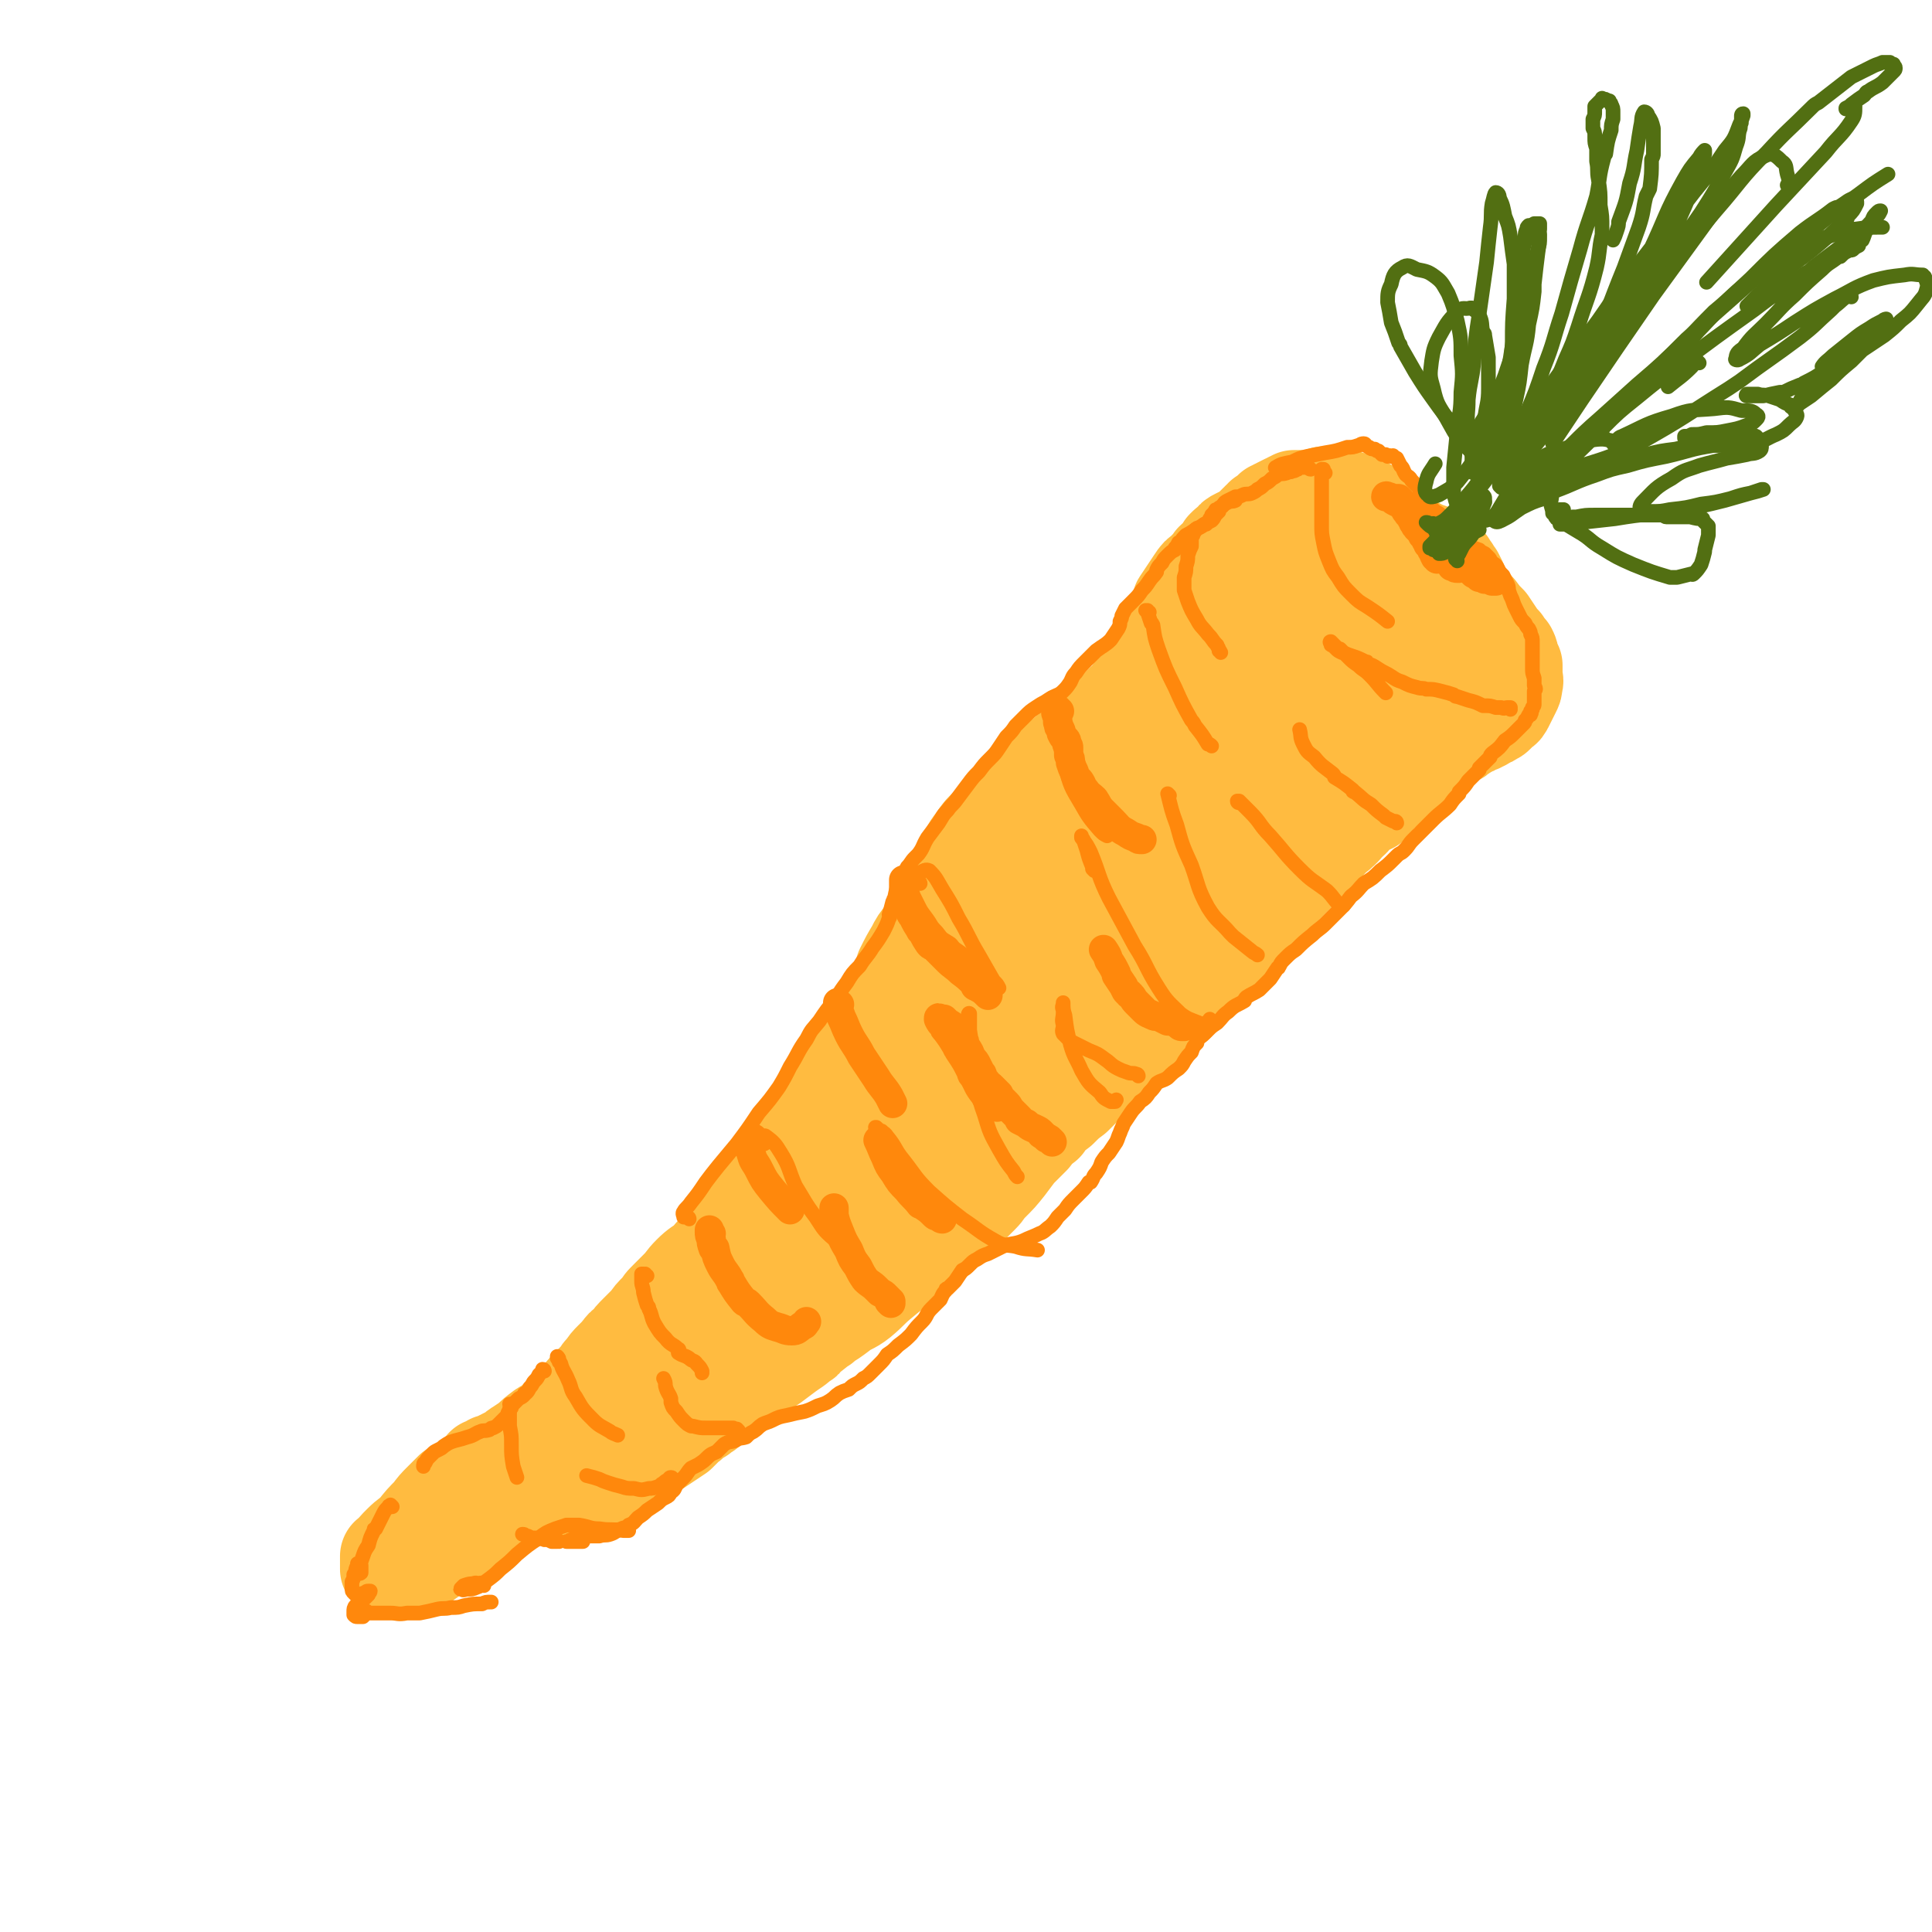 <svg viewBox='0 0 1054 1054' version='1.1' xmlns='http://www.w3.org/2000/svg' xmlns:xlink='http://www.w3.org/1999/xlink'><g fill='none' stroke='rgb(255,187,64)' stroke-width='53' stroke-linecap='round' stroke-linejoin='round'><path d='M266,801c-1,-1 -1,-1 -1,-1 0,0 0,0 0,0 0,0 0,0 0,0 -1,0 -1,0 -1,0 0,0 0,0 0,0 0,0 0,0 0,0 1,0 1,0 1,0 1,-1 1,-1 2,-1 0,0 0,0 1,-1 1,0 1,0 3,-1 1,0 1,0 2,-1 1,0 1,0 2,-1 2,-1 2,-1 4,-2 2,-1 2,-2 4,-3 3,-2 3,-2 6,-4 3,-3 3,-3 7,-6 3,-2 3,-1 6,-4 2,-2 2,-2 5,-4 2,-3 2,-3 5,-6 2,-2 2,-2 5,-4 2,-3 2,-3 4,-5 3,-3 3,-3 6,-6 1,-2 1,-2 3,-4 2,-3 2,-3 4,-5 2,-2 2,-2 4,-4 2,-3 2,-3 5,-5 2,-3 2,-3 5,-6 3,-3 3,-3 6,-6 2,-3 2,-3 5,-6 2,-2 2,-3 4,-5 0,0 1,0 1,-1 3,-3 3,-3 6,-6 4,-4 3,-4 7,-8 4,-4 5,-4 9,-7 3,-4 3,-4 7,-7 3,-3 3,-3 6,-6 3,-3 2,-3 5,-6 2,-3 2,-3 5,-6 3,-4 2,-4 5,-7 3,-4 3,-4 6,-7 4,-4 4,-4 7,-8 3,-5 3,-5 6,-10 3,-4 3,-4 7,-9 3,-4 3,-4 6,-9 3,-4 3,-4 6,-8 3,-5 3,-5 5,-10 3,-5 3,-5 6,-9 3,-5 3,-5 7,-10 4,-6 4,-6 8,-12 3,-5 3,-5 6,-11 3,-6 3,-6 6,-12 2,-6 1,-6 3,-12 3,-6 3,-6 6,-11 2,-4 2,-4 6,-9 3,-5 4,-4 7,-9 4,-4 4,-4 7,-9 2,-5 2,-5 4,-10 2,-6 1,-6 4,-12 2,-6 2,-6 6,-11 3,-5 4,-5 8,-9 4,-5 4,-5 8,-9 3,-4 3,-4 7,-8 4,-4 5,-3 9,-7 1,-1 1,-1 2,-2 3,-3 4,-3 7,-6 1,0 1,0 2,-1 5,-4 5,-4 10,-8 4,-3 3,-3 7,-7 4,-4 4,-4 9,-8 4,-4 5,-4 9,-8 3,-3 4,-2 6,-6 1,0 0,-1 1,-1 2,-4 2,-3 5,-7 0,0 0,0 0,0 2,-3 2,-4 4,-6 0,-1 1,0 1,-1 2,-3 2,-3 3,-6 1,-1 1,-1 2,-2 2,-2 2,-2 3,-5 2,-3 2,-3 4,-7 1,-4 1,-4 2,-8 0,0 0,0 0,0 1,-3 1,-4 2,-7 2,-3 2,-3 4,-6 2,-3 2,-3 4,-6 2,-3 2,-3 5,-5 2,-3 3,-2 5,-5 1,0 0,-1 0,-1 2,-2 2,-1 4,-3 1,-2 1,-2 2,-4 2,-2 2,-2 4,-3 1,-2 1,-2 3,-3 2,-1 2,-1 4,-2 1,0 1,0 1,0 1,-1 1,-1 2,-2 1,0 1,0 1,0 1,-1 1,-1 1,-2 1,-1 1,-1 2,-2 1,0 1,0 1,-1 1,-1 1,-1 2,-1 0,0 0,-1 0,-1 1,0 1,0 2,-1 1,-1 1,-1 2,-1 0,-1 0,-1 0,-1 0,0 0,0 0,0 0,0 0,0 0,0 1,-1 1,-1 1,-1 1,0 1,0 1,0 1,-1 1,-1 1,-1 1,0 1,0 2,-1 2,-1 2,-1 4,-2 1,0 1,0 2,-1 1,0 1,0 2,-1 1,0 1,0 2,0 1,0 1,0 2,0 2,0 2,0 4,0 2,0 2,0 5,-1 2,0 2,0 3,-1 1,0 1,0 1,0 1,0 1,0 1,0 1,0 1,0 1,0 0,0 0,0 0,0 0,0 0,0 0,0 1,0 1,1 1,1 1,0 1,0 2,0 1,0 1,0 2,0 0,0 0,0 1,1 0,0 0,0 1,0 0,0 0,0 0,0 0,0 0,0 1,0 1,0 1,0 2,0 1,1 1,1 3,1 2,1 2,1 3,1 2,1 2,1 4,2 1,1 1,1 3,2 1,1 1,1 2,2 2,1 2,1 3,3 2,1 2,1 4,3 1,2 1,2 3,3 1,2 1,2 2,4 2,2 2,2 3,4 2,2 2,2 3,4 1,2 0,2 1,4 1,2 1,2 2,4 1,2 1,2 2,4 1,2 0,2 1,5 1,1 1,1 1,3 0,2 0,2 1,4 0,2 0,2 1,3 0,2 0,2 0,4 1,2 1,2 2,4 0,2 0,2 1,3 1,2 1,2 1,3 1,2 1,2 2,3 1,1 1,1 1,3 1,1 1,0 2,2 1,0 0,0 1,1 0,1 1,1 1,2 1,1 1,1 2,2 1,1 1,1 2,2 1,0 1,1 1,2 1,1 1,1 2,2 0,0 0,0 1,1 0,0 0,0 0,0 1,1 0,1 1,1 0,0 0,0 0,1 0,0 0,0 0,0 0,0 0,0 0,0 0,0 0,0 1,0 0,0 -1,0 0,0 0,0 0,0 0,1 0,0 0,0 0,0 0,0 0,0 0,0 0,0 0,0 0,0 0,0 0,0 0,0 0,1 0,1 0,1 0,0 0,0 0,0 1,0 0,-1 0,-1 0,0 0,0 0,1 1,0 0,0 0,0 1,1 1,1 1,1 0,1 0,1 0,1 1,1 1,0 1,1 1,0 1,0 1,1 0,0 1,0 1,1 1,1 0,1 1,2 0,0 1,0 1,1 0,0 0,0 1,0 0,1 0,1 0,1 1,0 1,0 1,0 0,0 0,0 1,0 0,0 0,0 0,0 0,0 0,0 0,0 0,0 0,0 0,0 1,1 0,0 0,0 0,0 0,0 0,0 0,0 0,0 0,0 1,1 0,0 0,0 0,0 0,0 1,0 0,1 0,0 0,0 0,0 0,0 1,0 0,0 0,0 0,0 0,0 0,0 0,0 0,0 0,0 0,0 0,0 0,0 1,0 0,0 0,0 0,0 1,0 1,0 1,0 1,0 1,0 1,-1 0,0 0,0 0,0 0,0 0,0 0,0 0,-1 0,-1 1,-1 0,-1 0,0 1,-1 0,0 0,0 0,0 0,0 0,0 0,0 0,-1 0,-1 0,-1 0,0 0,0 0,0 0,-1 0,-1 0,-1 0,-2 0,-2 0,-3 0,-1 0,-1 0,-2 0,-2 0,-2 1,-4 0,0 0,0 0,-1 0,-1 0,-1 0,-1 0,-1 0,-1 0,-1 0,-1 0,-1 0,-1 -1,-1 0,-1 -1,-1 0,-1 0,-1 0,-1 -1,0 -1,0 -1,0 0,-1 0,-1 0,-1 0,-1 0,-1 -1,-1 0,-1 0,-1 0,-1 0,-1 0,-1 0,-2 -1,-1 -1,-1 -1,-2 -1,-2 -1,-2 -2,-5 -1,-2 -1,-2 -2,-4 -1,-3 -1,-3 -2,-5 -1,-3 -1,-3 -3,-5 -1,-2 -2,-2 -3,-4 -1,-1 -1,-2 -2,-3 -1,-2 0,-2 -1,-4 -1,-2 -1,-2 -2,-4 -1,-1 -1,-1 -2,-3 -1,-1 -1,-1 -2,-3 -2,-1 -2,-1 -4,-3 -1,-1 -1,-1 -3,-2 -1,-1 -1,-1 -3,-2 -3,-1 -3,-1 -5,-2 -3,-1 -2,-1 -5,-3 -2,-1 -2,-1 -4,-2 -1,-1 -1,-1 -2,-1 0,0 0,0 -1,0 0,0 0,0 0,0 0,0 0,0 0,0 0,0 -1,-1 -1,-1 1,0 2,1 3,2 2,1 2,1 4,3 3,2 3,2 6,5 4,3 4,4 7,8 3,2 3,2 5,5 3,3 3,4 6,7 3,3 4,3 7,5 3,3 3,3 6,6 3,4 3,4 6,7 2,3 2,3 4,6 2,3 2,3 4,5 1,2 1,2 3,4 1,2 1,2 1,4 1,2 1,2 2,4 0,2 0,2 0,4 0,1 0,1 0,2 0,2 1,2 0,4 0,2 0,2 -1,4 -1,2 -1,2 -2,4 -1,2 -1,2 -2,4 -1,2 -1,1 -3,3 -1,1 -1,1 -2,2 -1,1 -1,0 -2,1 -1,1 -1,1 -2,1 -1,1 -1,1 -2,1 -1,0 -1,1 -1,1 -1,0 -1,0 -2,1 -2,0 -2,0 -3,1 -1,1 -1,1 -2,1 -2,1 -2,1 -3,2 0,0 0,0 -1,0 -1,1 -1,1 -2,2 -1,1 -1,1 -3,1 -1,1 -1,1 -3,2 0,1 0,1 0,1 -3,1 -3,1 -5,3 -2,1 -2,1 -3,2 -3,2 -3,2 -5,4 0,0 0,0 0,1 -3,2 -3,2 -5,3 -3,3 -3,3 -6,5 -4,3 -4,3 -8,6 -3,2 -3,2 -6,5 -2,2 -2,3 -4,5 -4,2 -4,1 -7,4 -3,2 -2,3 -5,5 -3,3 -3,4 -6,6 0,1 -1,0 -1,1 -3,2 -3,3 -6,6 -3,3 -3,4 -7,7 -4,4 -4,3 -7,7 -4,4 -4,4 -7,7 -4,4 -3,4 -7,8 -3,4 -4,3 -7,7 -3,3 -3,3 -6,6 -1,1 -1,1 -2,1 -3,3 -3,3 -7,7 0,0 0,0 -1,1 -4,5 -4,5 -8,10 -4,4 -4,4 -8,9 -4,5 -4,5 -8,9 -4,4 -4,4 -7,8 -4,3 -4,3 -7,7 -4,4 -4,4 -8,8 -4,4 -4,4 -8,7 -3,4 -4,3 -7,7 -4,2 -4,3 -7,5 -5,4 -5,4 -10,8 -4,4 -4,4 -8,8 -4,3 -4,3 -8,7 -4,3 -4,3 -7,6 -1,1 -1,1 -1,2 -4,3 -4,3 -7,7 -4,4 -4,4 -8,8 -3,4 -3,4 -6,8 -4,5 -4,5 -9,10 -3,3 -2,3 -5,6 -1,1 -1,1 -2,2 -4,4 -4,4 -8,8 -5,5 -5,5 -10,10 -4,4 -4,4 -9,7 -1,1 -1,1 -2,2 -6,4 -6,4 -11,8 -7,5 -7,5 -13,10 -6,5 -5,5 -11,10 -5,4 -6,3 -11,7 -4,3 -4,3 -9,6 0,1 -1,1 -1,1 -5,4 -5,4 -9,7 0,1 0,1 -1,1 -4,4 -5,4 -9,7 -4,3 -4,3 -8,6 -5,3 -5,3 -9,5 -4,2 -4,2 -8,4 -3,2 -2,3 -5,5 -2,2 -2,2 -4,3 -2,1 -2,1 -4,2 0,1 0,1 -1,1 -1,1 -1,1 -3,2 -1,1 -1,2 -1,3 -1,1 -1,1 -2,1 -1,1 -1,1 -2,2 -2,1 -2,1 -4,2 -2,2 -1,2 -3,3 -3,3 -3,3 -5,5 -3,2 -3,2 -6,4 -3,2 -3,2 -6,4 -3,2 -4,2 -7,4 -4,2 -3,2 -7,5 -3,2 -3,2 -7,5 -3,2 -3,2 -6,4 -3,2 -3,2 -6,3 -3,1 -3,1 -5,1 -4,0 -4,0 -8,0 -2,0 -3,0 -5,0 -3,0 -3,0 -6,1 -2,0 -2,0 -4,1 -2,0 -2,0 -4,0 -2,0 -2,0 -4,0 -2,0 -2,0 -4,1 -2,0 -2,0 -4,1 -3,1 -3,1 -5,3 -3,1 -3,1 -6,3 -2,1 -2,2 -4,3 -2,2 -2,2 -5,3 -1,1 -1,2 -3,3 -1,1 -2,1 -3,2 -2,1 -2,1 -3,2 -2,2 -2,2 -4,3 -1,2 -1,2 -3,3 0,0 0,0 0,0 -2,1 -2,1 -3,3 0,0 0,0 -1,0 -1,1 -1,1 -2,2 -1,1 -1,1 -2,1 0,0 0,0 0,0 -1,1 -1,1 -1,1 -1,0 -1,0 -1,1 0,0 0,0 0,0 -1,0 -1,0 -1,1 -1,0 -1,0 -2,1 -1,1 -1,1 -2,2 -1,0 0,0 -1,0 0,0 0,0 -1,1 0,0 0,0 0,0 0,0 0,0 0,0 0,0 0,0 0,-1 0,0 0,0 0,-1 0,0 0,0 0,0 0,0 0,0 0,0 0,1 0,0 -1,0 0,0 0,0 0,0 0,0 0,0 0,0 0,0 0,0 -1,0 0,0 0,0 0,0 -1,0 -1,0 -2,0 -2,1 -2,1 -4,2 -1,0 -1,0 -3,1 -1,0 -1,0 -3,1 0,0 0,0 -1,0 0,0 0,0 0,0 0,0 0,0 -1,0 0,-1 0,-1 0,-1 0,-1 0,-1 0,-2 0,-1 0,-1 0,-1 0,-1 0,-1 0,-1 0,0 0,0 0,-1 0,0 0,0 0,0 0,0 0,0 0,0 0,-1 0,0 0,-1 1,0 1,0 2,-1 2,-3 2,-3 5,-6 4,-4 4,-3 8,-7 4,-5 4,-5 8,-9 3,-4 3,-4 6,-7 3,-3 3,-3 6,-6 2,-1 2,-1 4,-2 1,0 0,0 1,0 2,-1 2,-2 5,-2 2,-1 2,-1 5,-1 3,-1 3,-1 5,-1 1,0 1,0 1,0 3,-1 3,-1 7,-3 4,-1 4,-1 7,-3 4,-2 4,-1 7,-3 2,-1 2,-1 3,-2 5,-3 5,-3 10,-5 4,-3 3,-3 7,-6 1,0 1,0 2,0 5,-3 5,-3 9,-6 2,-1 2,-1 3,-2 6,-4 6,-4 11,-9 6,-5 6,-6 11,-11 6,-6 6,-6 12,-12 6,-6 6,-6 13,-11 6,-6 6,-6 12,-12 6,-5 6,-5 11,-10 6,-5 6,-5 11,-11 6,-6 5,-6 11,-11 6,-6 6,-6 12,-11 6,-6 6,-5 11,-11 5,-5 5,-5 9,-10 3,-4 3,-4 6,-8 3,-5 3,-5 7,-9 4,-5 4,-5 8,-9 5,-5 5,-5 9,-10 5,-5 5,-5 9,-11 6,-6 6,-7 12,-13 6,-6 6,-6 12,-12 5,-6 6,-5 11,-11 6,-6 5,-7 11,-13 5,-7 5,-7 11,-13 7,-7 7,-6 13,-13 7,-7 7,-7 14,-14 8,-8 8,-9 15,-16 8,-8 8,-8 15,-15 8,-7 8,-6 15,-13 7,-7 7,-7 13,-15 6,-7 6,-7 10,-15 4,-7 4,-7 7,-15 4,-7 3,-7 7,-15 3,-7 4,-6 7,-13 3,-6 4,-6 6,-12 1,-1 0,-1 1,-2 0,-4 0,-4 1,-9 0,-1 0,-1 0,-2 0,-5 0,-5 1,-10 0,-3 -1,-3 0,-7 0,-3 1,-3 1,-7 0,0 0,0 1,0 2,-4 2,-4 4,-7 0,-1 0,-1 0,-2 2,-4 2,-4 4,-7 0,-1 1,-1 1,-2 3,-3 2,-4 5,-7 2,-3 2,-4 5,-6 1,-1 1,0 2,-1 3,-2 2,-2 5,-4 1,0 1,0 1,-1 3,-1 3,-1 6,-2 2,-1 2,0 4,-1 1,0 1,0 2,0 4,0 4,0 8,1 6,0 6,0 11,1 4,0 4,0 7,0 1,0 1,0 2,0 2,1 2,1 4,2 1,0 1,0 2,0 2,1 2,1 3,3 2,1 2,1 4,2 0,1 0,0 1,1 1,1 0,1 1,3 0,0 0,0 0,0 1,3 0,3 1,7 0,0 0,0 0,1 -1,5 -1,5 -2,10 -1,4 -1,4 -3,9 0,1 0,1 0,2 -2,5 -2,5 -3,10 0,2 0,2 -1,3 -1,4 -1,5 -3,9 0,1 0,1 -1,2 -1,4 -1,4 -2,8 -3,5 -3,5 -6,10 -3,6 -4,5 -7,11 -2,3 -1,3 -2,7 -1,1 -2,2 -1,3 0,1 1,0 1,0 1,0 1,0 2,0 3,-2 3,-2 6,-5 7,-6 7,-6 14,-11 7,-6 7,-6 14,-12 5,-5 6,-5 11,-10 2,-3 1,-3 3,-6 0,-1 0,-1 0,-2 0,-2 0,-2 0,-4 0,0 0,0 0,0 -2,-1 -2,-2 -5,-2 -6,0 -6,1 -13,2 -1,0 -2,-1 -3,0 -10,5 -10,5 -20,10 -15,8 -16,8 -30,17 -17,11 -16,11 -32,23 -12,9 -12,9 -24,18 -6,5 -6,5 -12,9 -2,1 -2,0 -3,1 0,0 0,0 0,0 1,-4 1,-4 3,-8 1,-1 1,-1 2,-2 7,-10 6,-11 14,-20 9,-12 9,-12 19,-23 10,-10 10,-10 20,-20 6,-7 6,-8 12,-15 1,-1 1,-1 2,-3 2,-3 2,-3 4,-7 0,0 0,-1 0,-1 -2,-1 -2,-2 -4,-2 -8,3 -9,3 -16,8 -10,5 -9,6 -19,12 -2,1 -2,1 -4,3 -13,11 -13,11 -26,22 -15,12 -15,12 -30,25 -15,13 -15,13 -29,26 -13,12 -13,13 -26,26 -8,8 -8,9 -17,18 -3,4 -4,4 -7,9 0,1 1,1 2,1 6,-3 6,-4 13,-8 11,-9 11,-9 23,-18 13,-11 13,-11 27,-21 12,-9 12,-9 25,-17 7,-5 7,-5 15,-9 1,0 3,0 2,1 -3,6 -4,7 -9,15 -11,15 -11,15 -23,31 -14,17 -14,17 -29,35 -14,17 -14,17 -28,34 -14,17 -14,17 -27,34 -11,13 -11,13 -21,26 -3,5 -6,7 -6,10 0,2 4,2 6,1 12,-6 13,-7 24,-15 17,-12 17,-12 33,-25 19,-17 18,-18 38,-36 17,-14 17,-13 34,-27 10,-9 10,-10 21,-19 3,-2 6,-5 6,-4 0,1 -4,4 -8,9 -12,12 -11,12 -23,24 -17,17 -17,17 -34,33 -16,16 -16,16 -32,31 -11,10 -11,9 -22,19 -4,3 -7,6 -7,6 0,0 3,-3 7,-6 13,-12 13,-12 27,-25 23,-21 23,-21 47,-43 25,-23 25,-22 51,-46 24,-21 24,-21 47,-43 4,-3 4,-3 8,-6 14,-12 14,-13 28,-25 11,-9 11,-8 21,-17 1,0 1,0 2,-1 0,0 -1,-1 -1,-1 -8,5 -8,5 -16,11 -2,1 -2,1 -4,3 -14,10 -14,10 -28,21 -4,2 -4,2 -7,5 -18,14 -18,14 -35,29 -4,3 -4,3 -8,7 -18,17 -18,17 -37,34 -4,4 -4,4 -7,7 -19,17 -19,17 -37,34 -19,18 -19,18 -38,36 -2,2 -2,2 -5,4 -12,10 -12,11 -24,21 -2,1 -2,1 -5,3 -7,6 -7,6 -15,11 -1,0 -1,0 -1,0 -1,0 -1,0 -1,0 0,-1 0,-1 1,-2 7,-7 7,-7 13,-14 2,-3 2,-2 4,-5 11,-10 11,-10 21,-21 2,-2 2,-2 4,-5 11,-12 11,-12 22,-24 12,-12 12,-12 23,-24 2,-2 5,-5 4,-4 -2,3 -5,5 -10,11 -10,11 -9,11 -19,22 -3,3 -3,3 -5,5 -15,17 -15,17 -30,34 -17,18 -18,17 -35,35 -13,13 -13,13 -26,27 -2,2 -2,2 -4,4 -8,9 -8,9 -15,18 -2,2 -4,5 -3,5 2,0 4,-1 8,-3 2,-1 2,-1 3,-2 11,-9 10,-9 21,-18 2,-2 2,-2 5,-4 7,-7 7,-7 15,-14 3,-2 3,-2 5,-4 6,-5 6,-5 11,-9 12,-11 12,-12 24,-23 2,-2 2,-2 4,-4 7,-6 7,-6 14,-12 1,-1 1,-1 2,-2 1,-1 1,-1 2,-2 0,0 0,0 0,0 -5,4 -5,4 -9,8 -10,10 -10,11 -20,20 -11,9 -12,8 -23,17 -3,2 -3,2 -5,4 -14,10 -14,9 -28,20 -9,7 -9,7 -18,14 -6,4 -6,4 -12,8 -1,1 -2,2 -1,1 5,-3 6,-3 12,-8 11,-7 10,-7 20,-15 3,-2 3,-2 5,-4 3,-2 3,-2 5,-4 '/></g>
<g fill='none' stroke='rgb(255,136,12)' stroke-width='16' stroke-linecap='round' stroke-linejoin='round'><path d='M780,298c0,0 0,-1 -1,-1 0,0 1,0 1,0 0,0 0,0 0,0 0,1 -1,0 -1,0 0,0 0,0 1,0 0,0 0,0 0,0 0,1 -1,0 -1,0 0,0 0,0 0,0 0,0 0,0 0,0 0,0 0,0 0,0 0,-1 0,-1 0,-1 0,-1 0,-1 0,-1 0,0 0,0 0,0 -1,0 -1,0 -1,0 0,-1 0,-1 0,-1 0,-1 0,-1 -1,-1 0,-1 0,-1 0,-2 -1,0 -1,0 -1,0 0,0 0,0 0,-1 -1,0 -1,0 -1,0 0,-1 0,-1 -1,-1 0,-1 0,-1 -1,-1 0,0 0,0 0,0 0,-1 0,-1 0,-1 -1,0 -1,0 -1,-1 0,0 0,0 -1,-1 0,0 0,0 0,0 0,-1 0,-1 -1,-2 0,0 0,0 0,0 0,-1 0,-1 -1,-2 0,-1 -1,0 -1,-1 -1,-1 -1,-1 -2,-3 0,0 0,0 0,0 -1,-1 -1,-1 -2,-3 0,0 0,0 0,0 0,0 0,0 0,-1 -1,0 -1,0 -1,0 0,0 0,-1 0,-1 -1,0 -1,0 -1,0 -1,0 -1,0 -2,0 0,0 0,0 0,0 0,0 0,0 -1,0 0,0 0,0 0,0 -1,-1 -1,-1 -2,-1 0,0 0,0 0,0 -1,0 -1,0 -1,0 0,0 0,0 0,0 0,0 0,-1 1,0 1,0 1,0 2,1 1,1 1,1 3,2 1,0 1,0 2,1 1,1 1,1 2,2 2,0 1,0 3,1 0,0 0,0 0,0 1,1 1,1 2,3 1,1 1,1 2,2 1,1 1,1 2,2 0,1 0,1 0,2 0,1 0,1 0,2 1,2 1,2 1,3 1,1 1,1 2,2 0,0 0,0 0,1 1,0 1,0 1,0 0,1 0,1 0,2 1,0 1,0 1,0 0,0 0,0 0,0 1,0 0,1 1,1 0,0 0,0 0,1 0,0 0,0 1,0 0,0 0,1 0,1 0,0 0,0 0,0 1,0 1,0 2,0 1,-1 1,-1 1,-1 1,-1 1,-1 1,-2 0,0 0,0 0,0 1,0 1,0 2,0 1,0 1,0 1,1 1,0 2,0 2,1 0,1 0,1 0,2 0,1 0,1 0,3 0,1 0,1 0,2 1,1 1,2 1,3 1,0 1,0 1,0 1,1 1,1 2,1 0,0 0,0 1,0 0,-1 0,-1 1,-1 0,0 0,0 1,0 1,0 1,0 2,0 1,0 1,0 2,1 0,0 0,0 1,0 0,0 0,0 0,0 0,0 0,0 1,0 1,0 1,0 1,0 1,0 1,0 2,0 2,0 2,0 3,0 1,0 1,0 2,1 1,0 1,0 1,0 0,1 0,1 0,1 0,1 1,1 1,1 0,1 0,1 0,1 1,1 1,1 1,1 0,1 0,1 1,1 0,0 0,0 0,1 0,0 0,0 0,0 -1,0 -1,0 -2,0 -2,-1 -2,-1 -3,-1 0,0 0,0 -1,0 -1,-1 -1,-1 -3,-1 -1,-1 -1,-1 -3,-2 -1,-1 -1,-1 -3,-3 0,0 0,0 0,0 -1,-2 -1,-2 -2,-4 -2,-3 -2,-3 -5,-6 -2,-3 -2,-3 -5,-5 -2,-1 -2,-2 -4,-2 -2,-1 -3,-1 -4,0 -1,2 0,2 0,4 0,1 0,1 0,1 0,1 0,1 0,2 0,0 1,0 1,1 0,1 0,1 1,3 0,0 0,0 0,0 1,0 1,0 1,1 '/><path d='M578,388c0,0 -1,0 -1,-1 0,0 0,1 0,1 0,0 0,0 0,0 0,0 0,0 0,0 -1,1 -1,1 -1,1 0,1 1,0 1,1 0,0 0,0 0,1 0,0 0,0 0,1 0,1 0,1 0,2 1,2 0,2 1,3 1,2 1,2 1,3 1,2 1,2 2,3 1,1 1,1 1,3 1,1 1,1 1,2 0,2 0,2 0,4 1,2 1,2 1,4 1,3 1,3 2,5 1,3 1,3 3,5 2,3 1,3 3,5 2,3 3,3 5,5 2,3 2,4 4,6 3,3 3,3 6,6 3,3 3,4 7,6 3,2 3,2 6,3 1,1 1,1 3,1 0,0 0,0 0,0 '/><path d='M646,560c0,0 0,-1 -1,-1 0,0 0,1 0,1 -1,0 -1,0 -2,-1 0,0 0,0 -1,-1 -1,0 -1,0 -2,-1 -1,0 -1,0 -3,0 -2,-1 -2,-1 -4,-2 -2,-1 -2,0 -4,-1 -2,-1 -3,-1 -5,-3 -2,-2 -2,-2 -4,-4 0,0 0,0 0,0 -2,-2 -2,-3 -3,-4 -1,-1 -1,0 -1,-1 -2,-1 -2,-2 -3,-4 -2,-3 -2,-3 -4,-6 0,-1 0,-1 0,-1 -2,-4 -2,-4 -4,-7 -1,-3 -1,-3 -3,-6 '/><path d='M494,481c0,0 -1,-1 -1,-1 0,0 0,0 0,1 0,1 0,1 0,2 0,2 0,2 0,3 0,0 0,0 0,0 1,2 1,3 2,5 1,2 1,2 2,4 2,4 2,4 5,8 3,4 2,4 6,8 3,4 3,4 8,7 3,4 4,3 8,7 2,1 2,1 3,3 '/><path d='M574,623c0,0 -1,-1 -1,-1 0,0 0,0 0,0 -1,-1 -1,-1 -2,-1 -1,-1 -1,-1 -2,-2 -1,0 -1,0 -1,-1 -1,-1 -1,-1 -3,-2 -2,-1 -3,-1 -5,-3 -2,-1 -2,-1 -4,-2 0,0 0,0 0,-1 -2,-2 -2,-2 -4,-4 -2,-2 -1,-2 -3,-4 -2,-2 -2,-2 -4,-4 0,-1 0,0 0,-1 -2,-2 -2,-2 -4,-4 -1,-1 -1,-1 -3,-2 0,-1 0,-1 0,-1 -1,-1 -1,-1 -2,-3 0,-1 0,-1 -1,-2 0,0 0,0 0,0 -1,-2 -1,-2 -2,-4 -1,-2 -1,-2 -3,-4 -1,-3 -1,-3 -3,-6 -1,-2 -1,-2 -3,-5 0,0 0,0 0,0 -2,-3 -2,-3 -3,-5 -2,-2 -2,-2 -4,-3 -1,-1 -1,-1 -2,-2 0,0 0,0 0,0 -1,0 -1,0 -1,0 0,0 0,0 0,0 -1,0 -1,0 -1,0 -1,-1 -1,-1 -1,0 0,0 0,0 0,0 1,2 1,2 3,4 0,1 0,1 1,2 3,4 3,4 6,9 0,1 1,1 1,2 4,6 4,6 7,12 0,1 0,1 1,2 3,5 2,5 6,10 2,4 3,3 6,6 1,1 1,1 1,1 '/><path d='M494,491c0,0 -1,-1 -1,-1 0,1 1,2 2,4 0,0 0,0 0,1 2,2 1,3 3,5 2,4 2,4 4,7 0,1 1,1 1,1 2,4 2,4 4,7 1,1 1,1 2,1 4,4 4,4 8,8 3,3 4,3 7,6 4,3 4,3 8,7 0,0 0,0 0,1 4,2 4,2 7,5 0,0 0,0 0,0 '/><path d='M458,548c0,0 -1,0 -1,-1 0,0 0,1 0,1 1,1 0,1 0,2 1,2 1,2 2,5 2,4 2,5 4,9 3,6 4,6 7,12 4,6 4,6 8,12 3,5 4,5 7,10 1,2 1,2 2,4 '/><path d='M514,665c0,0 -1,0 -1,-1 -1,-1 -2,0 -3,-1 -3,-3 -3,-3 -6,-5 -1,-1 -1,-1 -2,-1 -3,-4 -4,-4 -7,-8 -4,-4 -4,-4 -7,-9 -3,-4 -3,-4 -5,-9 -2,-4 -2,-5 -4,-9 '/><path d='M412,622c-1,0 -1,-1 -1,-1 -1,0 0,0 0,0 0,2 -1,2 -1,3 -1,3 -1,3 0,6 1,4 2,4 4,8 3,6 3,6 7,11 5,6 5,6 10,11 '/><path d='M486,711c0,0 -1,-1 -1,-1 0,0 1,0 1,0 0,0 0,0 0,0 -1,-1 -1,-1 -1,-1 -1,-1 -1,-1 -2,-2 -1,-1 -1,-1 -3,-2 -1,-1 -1,-1 -2,-2 -3,-3 -3,-2 -6,-5 -2,-3 -2,-3 -4,-7 -3,-4 -3,-4 -5,-9 -3,-5 -3,-5 -5,-10 -2,-5 -2,-5 -3,-9 0,-2 0,-2 0,-4 '/><path d='M388,673c-1,-1 -1,-1 -1,-1 0,0 0,0 0,0 0,-1 0,-1 0,-1 0,0 0,0 0,0 0,1 0,1 0,1 0,2 0,2 1,4 0,2 0,2 1,5 0,0 0,0 1,0 1,5 1,5 3,9 2,4 3,4 5,8 1,1 0,1 1,2 3,5 3,5 7,10 1,1 1,0 2,1 5,5 4,5 9,9 3,3 4,3 7,4 4,1 4,2 8,2 3,0 3,-1 6,-3 1,0 1,-1 2,-2 '/></g>
<g fill='none' stroke='rgb(255,136,12)' stroke-width='8' stroke-linecap='round' stroke-linejoin='round'><path d='M353,696c-1,0 -1,0 -1,-1 -1,0 0,1 0,1 0,0 0,0 -1,-1 0,0 0,0 0,0 -1,0 -1,0 -1,0 0,0 0,0 0,0 1,1 0,0 0,0 0,0 0,0 0,1 0,0 0,0 0,0 0,2 0,2 0,3 0,3 1,3 1,6 1,4 1,4 2,7 1,1 1,1 1,2 2,4 1,4 3,8 3,5 3,5 6,8 3,4 4,3 7,6 1,0 0,1 0,2 3,2 3,1 6,3 2,2 3,1 4,3 2,2 2,2 3,4 0,1 0,1 0,1 '/><path d='M403,781c0,-1 -1,-1 -1,-1 0,-1 0,0 0,0 0,0 -1,0 -1,0 -1,-1 -1,-1 -1,-1 -1,0 -1,0 -1,0 -2,0 -2,0 -3,0 0,0 0,0 -1,0 -2,0 -2,0 -5,0 -3,0 -3,0 -5,0 -3,0 -3,0 -7,-1 0,0 0,0 -1,0 -2,-1 -2,-1 -4,-3 -2,-2 -2,-2 -4,-5 -2,-2 -2,-2 -3,-5 0,-1 0,-1 0,-2 -1,-3 -2,-3 -3,-7 0,-2 0,-2 -1,-4 '/><path d='M305,742c0,0 -1,-1 -1,-1 0,0 0,0 0,0 0,0 0,0 0,-1 0,0 0,0 0,0 1,1 1,1 1,3 1,0 0,0 1,1 1,4 2,4 4,9 2,4 1,5 4,9 4,7 4,7 10,13 3,3 4,3 9,6 1,1 2,1 4,2 '/><path d='M367,807c0,0 0,-1 -1,-1 -1,0 -1,1 -1,1 -2,1 -2,1 -3,2 -2,1 -1,1 -3,2 -3,1 -3,1 -5,1 -4,1 -4,1 -8,0 -4,0 -4,0 -7,-1 -4,-1 -4,-1 -7,-2 -3,-1 -3,-1 -5,-2 -3,-1 -3,-1 -7,-2 '/><path d='M279,767c0,0 -1,0 -1,-1 0,0 1,1 1,1 0,1 -1,1 -1,2 0,4 0,4 0,9 1,5 1,5 1,10 0,6 0,6 1,12 1,3 1,3 2,6 '/><path d='M305,841c0,0 -1,-1 -1,-1 0,0 0,1 0,1 -1,0 -1,0 -2,0 -1,0 -1,0 -1,0 -2,-1 -2,-1 -3,-1 -1,0 -1,0 -1,0 -2,-1 -2,0 -5,-1 -2,0 -2,0 -4,-1 -1,0 -1,0 -1,0 -1,-1 -1,-1 -2,-1 '/><path d='M297,748c0,0 0,-1 -1,-1 0,0 0,1 0,1 -1,1 -1,1 -2,2 -1,2 -1,2 -2,3 0,0 0,0 0,0 -2,2 -1,2 -3,4 -1,2 -1,2 -2,3 -1,0 -1,0 -1,1 -1,1 -1,1 -3,2 -1,1 -1,1 -2,2 -1,1 -1,1 -2,2 0,0 0,0 0,1 -1,1 -1,1 -2,3 0,0 0,0 0,1 -1,1 -1,1 -3,3 -1,1 -1,1 -2,2 -1,1 -1,1 -3,2 -1,0 -1,0 -2,1 -3,1 -3,0 -5,1 -3,1 -3,2 -7,3 -3,1 -3,1 -7,2 -3,1 -3,1 -6,3 -1,1 -1,1 -3,2 -2,1 -2,1 -3,2 -1,1 -1,1 -2,2 -1,1 -1,1 -2,3 -1,0 -1,1 -1,2 0,0 0,0 0,0 0,0 0,0 0,0 '/><path d='M214,822c0,0 -1,-1 -1,-1 0,0 0,0 0,0 0,1 -1,0 -1,1 -2,2 -2,2 -3,4 -2,4 -2,4 -4,8 -1,0 -1,0 -1,1 -2,4 -2,4 -3,8 -2,3 -2,3 -3,6 -1,3 -1,3 -2,5 -1,1 -1,1 -1,1 0,1 0,1 -1,2 0,1 0,1 0,1 1,0 1,0 1,0 1,0 1,1 2,0 0,-1 0,-1 0,-2 0,-1 0,-1 0,-2 0,0 -1,0 -1,0 0,-1 0,-1 0,-1 -1,0 -1,0 -1,0 0,0 0,0 0,0 0,1 0,1 0,1 -1,2 -1,2 -1,4 -1,0 0,0 -1,1 0,2 0,2 -1,4 0,2 0,2 0,3 0,2 0,2 1,3 0,0 0,0 1,1 0,0 0,0 0,0 0,0 0,0 0,0 0,0 0,0 0,0 0,0 0,0 0,0 0,0 0,0 0,0 0,0 0,0 0,0 1,0 1,0 2,0 2,0 1,-1 3,-1 1,-1 1,-1 2,-1 1,0 1,0 1,0 0,0 0,0 0,0 0,1 -1,1 -1,2 -1,1 -1,1 -2,2 -1,0 -1,0 -1,0 -1,1 -1,1 -2,3 -1,0 -1,0 -2,1 -1,1 -1,2 -1,3 0,1 0,1 0,2 1,1 1,1 2,1 1,0 1,0 3,0 1,-1 1,-1 2,-2 0,0 0,0 1,0 0,0 0,0 0,0 0,0 -1,-1 -1,-1 0,0 1,1 1,1 2,0 2,0 3,0 1,0 1,0 2,0 3,0 3,0 7,0 4,0 4,1 9,0 3,0 3,0 7,0 5,-1 5,-1 9,-2 4,-1 4,0 8,-1 4,0 4,0 7,-1 5,-1 5,-1 10,-1 2,-1 2,-1 5,-1 0,0 0,0 0,0 '/><path d='M264,865c0,-1 0,-1 -1,-1 -1,-1 -1,0 -1,0 -2,0 -2,-1 -4,0 -2,0 -2,0 -5,1 -1,1 -1,1 -1,1 -1,1 -1,1 0,1 1,1 1,0 3,0 2,0 3,0 5,-1 3,-1 3,-2 6,-4 4,-3 4,-3 7,-6 5,-4 5,-4 9,-8 6,-5 6,-5 12,-9 4,-3 4,-3 9,-5 3,-1 3,-1 6,-2 3,0 4,0 7,0 6,1 6,2 11,2 6,1 7,0 13,1 2,0 2,0 3,0 '/><path d='M715,256c-1,0 -1,-1 -1,-1 -2,0 -2,0 -3,0 -2,0 -2,0 -3,1 -1,0 -1,1 -3,1 -1,1 -2,0 -3,1 -3,1 -3,0 -5,1 -1,1 -1,1 -3,2 0,0 0,0 0,0 -2,2 -2,2 -4,3 -2,2 -2,2 -4,3 -1,1 -1,1 -3,2 -2,1 -3,0 -5,1 -2,1 -2,1 -4,1 -2,1 -2,1 -4,2 0,0 0,0 0,0 -2,1 -2,1 -3,3 -1,1 -1,1 -2,2 0,0 0,0 0,1 -1,1 -1,1 -2,2 0,0 0,0 0,0 -1,2 -1,2 -2,3 0,0 0,0 0,0 -2,1 -2,1 -3,2 0,0 0,0 -1,0 -1,1 -1,1 -3,2 -1,0 -1,0 -2,1 0,0 0,0 0,0 0,1 0,1 -1,2 0,1 0,1 -1,2 0,2 0,2 0,5 -1,2 -1,2 -2,5 0,3 0,3 -1,6 0,3 0,3 -1,6 0,3 0,3 0,7 1,3 1,3 2,6 2,5 2,5 5,10 2,4 3,4 6,8 3,3 2,3 5,6 0,1 1,1 1,3 1,0 0,0 1,1 '/><path d='M627,334c0,0 -1,0 -1,-1 0,0 0,1 0,1 0,0 0,0 -1,-1 0,0 0,0 0,0 1,1 1,1 1,1 1,3 1,3 2,6 1,0 0,0 1,1 1,7 1,7 3,13 4,11 4,11 9,21 4,9 4,9 9,18 1,1 1,1 2,3 4,5 4,5 7,10 1,0 1,0 2,1 '/><path d='M762,449c0,0 0,-1 -1,-1 0,0 0,0 0,0 0,0 0,0 -1,0 -2,-1 -2,-1 -4,-2 -1,-1 -1,-1 -1,-1 -4,-3 -4,-3 -7,-6 -5,-3 -4,-3 -9,-7 -1,0 -1,0 -1,-1 -5,-4 -5,-4 -10,-7 0,-1 0,-1 -1,-2 -5,-4 -6,-4 -10,-9 -4,-3 -4,-3 -6,-7 -2,-4 -1,-4 -2,-8 '/><path d='M676,438c0,0 -1,0 -1,-1 0,0 1,0 1,0 3,3 3,3 6,6 6,6 5,7 11,13 8,9 8,10 16,18 7,7 7,6 15,12 4,4 3,4 7,8 1,0 1,0 2,0 '/><path d='M638,434c0,0 -1,-1 -1,-1 2,8 2,9 5,17 3,11 3,11 8,22 4,11 3,12 9,23 5,8 6,7 12,14 1,1 1,1 2,2 5,4 5,4 10,8 1,1 2,1 3,2 '/><path d='M597,475c0,0 -1,-1 -1,-1 0,0 0,-1 0,-1 -2,-5 -2,-5 -3,-9 -1,-3 -1,-3 -2,-6 -1,-1 -1,-1 -1,-2 0,0 0,0 0,1 0,0 0,0 0,0 3,4 3,4 5,8 5,12 4,13 10,25 7,13 7,13 14,26 7,11 6,12 13,23 5,8 6,8 12,14 4,3 5,3 10,5 2,1 2,1 4,0 1,0 1,-1 2,-2 '/><path d='M621,587c0,0 0,-1 -1,-1 -2,-1 -3,0 -5,-1 -3,-1 -3,-1 -5,-2 -4,-2 -4,-3 -7,-5 -4,-3 -4,-3 -9,-5 -4,-2 -4,-2 -8,-4 -2,-1 -2,-1 -4,-3 -1,-1 -1,-1 -2,-2 -1,-2 0,-2 0,-5 -1,-3 0,-3 0,-7 0,-2 -1,-2 0,-4 0,0 0,-1 0,-1 0,3 0,4 1,7 1,8 1,8 3,16 2,7 3,7 6,14 4,7 4,7 10,12 2,3 2,3 6,5 1,0 1,0 2,0 1,0 0,0 1,-1 '/><path d='M502,482c0,0 0,-1 -1,-1 -1,-1 -2,-1 -1,-2 0,-1 1,-1 2,-3 0,0 0,0 0,0 2,-1 3,-2 5,-1 4,4 4,5 7,10 5,8 5,8 9,16 6,10 5,10 11,20 4,7 4,7 8,14 2,2 2,2 3,4 '/><path d='M575,382c0,0 -1,0 -1,-1 0,0 0,0 0,0 0,0 0,-1 0,0 1,1 1,1 1,2 1,7 1,7 2,13 2,11 1,12 4,22 3,11 3,11 9,21 4,7 4,7 10,14 2,2 2,2 4,3 '/><path d='M530,567c0,0 -1,0 -1,-1 -1,-4 -1,-4 -1,-9 0,-2 0,-5 1,-4 0,2 0,5 0,9 2,12 1,12 3,23 2,12 1,12 5,23 3,10 3,10 8,19 4,7 4,7 8,12 1,2 1,2 2,3 '/><path d='M482,618c0,0 0,0 -1,-1 0,0 0,0 -1,0 0,0 0,0 0,0 -1,-1 -2,-1 -2,-2 -1,0 0,0 0,0 3,3 4,2 6,5 5,6 4,7 9,13 7,9 6,9 14,17 9,8 9,8 18,15 9,6 9,7 18,12 5,3 6,2 11,3 6,2 6,1 12,2 '/><path d='M417,624c0,0 0,0 -1,-1 0,-1 -1,-1 0,-2 0,-1 1,-2 2,-1 4,3 5,4 8,9 5,8 4,9 8,18 5,8 5,9 11,17 4,6 4,7 10,12 1,1 2,0 4,1 '/><path d='M376,665c0,0 0,-1 -1,-1 0,0 -1,0 -2,0 0,-1 -1,-2 0,-3 1,-2 2,-2 4,-5 4,-5 4,-5 8,-11 3,-4 3,-4 7,-9 5,-6 5,-6 10,-12 6,-8 6,-8 12,-17 6,-7 6,-7 11,-14 3,-5 3,-5 6,-11 5,-8 4,-8 9,-15 3,-6 3,-5 7,-10 4,-6 4,-6 9,-12 3,-5 3,-5 6,-9 3,-5 3,-5 7,-9 3,-5 4,-5 7,-10 3,-4 3,-4 6,-9 2,-4 2,-4 3,-7 1,-1 0,-1 0,-2 1,-3 1,-3 2,-7 1,-1 0,-1 1,-2 1,-5 1,-5 3,-10 1,-3 2,-3 4,-7 2,-2 2,-3 4,-5 1,-1 1,-1 2,-2 3,-4 2,-4 5,-9 3,-4 3,-4 6,-8 2,-3 2,-4 5,-7 2,-3 3,-3 5,-6 3,-4 3,-4 6,-8 3,-4 3,-4 6,-7 3,-4 3,-4 6,-7 3,-3 3,-3 5,-6 2,-3 2,-3 4,-6 3,-3 3,-3 5,-6 3,-3 3,-3 5,-5 3,-3 3,-3 6,-5 3,-2 3,-2 5,-3 3,-2 3,-2 5,-3 2,-1 3,-1 5,-3 2,-2 2,-2 4,-5 1,-2 1,-3 3,-5 2,-3 2,-3 5,-6 3,-3 3,-3 6,-6 4,-3 5,-3 8,-6 2,-3 2,-3 4,-6 1,-2 1,-2 1,-4 1,-2 1,-2 1,-3 1,-2 1,-2 2,-4 2,-2 2,-2 4,-4 3,-3 3,-3 5,-6 2,-2 2,-2 4,-5 2,-3 2,-2 4,-5 0,0 0,0 0,-1 1,-2 1,-2 3,-4 1,-2 1,-2 3,-4 2,-2 2,-2 4,-3 0,-1 0,-1 0,-1 1,-1 1,-1 2,-3 1,0 0,0 1,0 1,-2 1,-2 3,-4 2,-1 2,-1 5,-3 2,-1 2,-1 5,-3 2,-1 2,-1 3,-3 1,-1 1,-1 1,-2 1,-1 1,-1 2,-2 0,-1 0,-1 1,-1 1,-1 1,-1 3,-2 1,-1 1,-1 3,-2 2,-1 2,0 4,-1 0,0 0,0 0,0 '/><path d='M697,256c0,0 -2,-1 -1,-1 3,-2 4,-2 9,-3 4,-2 4,-2 8,-3 5,-1 5,-1 10,-2 6,-1 6,-1 12,-3 3,0 3,0 6,-1 1,0 1,-1 3,-1 1,0 1,1 1,1 1,0 1,1 2,1 1,1 1,1 3,1 1,1 1,1 2,1 1,1 1,1 2,2 1,0 1,0 2,0 0,0 0,0 0,0 0,0 0,0 1,1 1,0 1,-1 2,0 1,0 1,-1 1,0 1,0 1,1 2,1 1,2 1,2 2,4 0,0 0,0 0,0 2,2 1,2 3,5 1,1 2,1 3,3 1,1 1,1 2,2 1,1 1,1 2,2 1,2 0,2 1,4 2,3 2,3 4,5 2,2 2,2 4,4 2,1 2,1 3,2 2,2 2,2 3,4 2,2 2,2 4,5 2,2 2,3 4,5 2,2 3,1 5,3 2,1 2,1 5,2 1,1 1,1 3,2 1,1 1,1 2,2 1,1 1,1 1,2 2,2 2,2 4,4 1,2 1,2 3,4 1,2 1,2 2,4 1,2 1,2 1,4 1,3 1,3 2,5 1,3 1,3 2,5 1,2 1,2 2,4 1,2 1,2 3,4 1,2 1,2 2,3 1,2 1,2 1,3 1,2 1,2 1,4 0,2 0,2 0,4 0,3 0,3 0,5 0,3 0,3 0,6 0,2 0,2 1,5 0,2 0,2 0,4 1,2 1,2 0,3 0,2 0,2 0,3 0,1 0,1 0,2 0,1 0,1 0,2 0,1 0,1 -1,2 0,0 0,0 0,1 -1,1 0,1 -1,2 0,0 0,0 0,0 0,0 0,0 0,0 1,0 0,0 0,-1 0,0 0,1 0,1 1,0 1,0 0,0 0,0 0,0 0,1 0,0 0,0 -1,0 -1,2 -1,2 -2,3 0,1 0,1 -1,2 0,0 0,0 -1,1 0,0 0,0 -1,1 -1,1 -1,1 -2,2 -3,3 -3,3 -6,5 -3,4 -3,4 -7,7 -1,1 -1,1 -1,2 -3,3 -3,3 -6,6 0,0 0,0 0,1 -3,3 -3,3 -6,6 -2,3 -2,3 -5,6 0,1 0,1 0,1 -3,3 -3,3 -5,6 -4,4 -5,4 -9,8 -3,3 -3,3 -6,6 -2,2 -2,2 -4,4 -1,1 -1,1 -1,1 -3,3 -2,3 -5,6 -2,2 -2,1 -4,3 -1,1 -1,1 -2,2 -3,3 -3,3 -7,6 -4,4 -4,4 -9,7 -3,3 -3,4 -7,7 -3,4 -3,4 -7,8 -1,1 -1,1 -1,1 -3,3 -3,3 -6,6 -3,3 -4,3 -7,6 -5,4 -5,4 -9,8 -3,2 -3,2 -6,5 -2,2 -2,2 -3,4 -1,1 0,1 -1,1 -2,3 -2,3 -4,6 -3,3 -3,3 -6,6 -3,2 -4,2 -7,4 -1,1 -1,1 -1,2 -5,3 -5,2 -9,6 -3,2 -3,3 -6,6 -3,2 -3,2 -5,4 -3,3 -3,3 -6,5 0,1 0,1 0,2 -2,2 -2,2 -3,5 -2,2 -2,2 -4,5 -1,2 -1,2 -3,4 -3,2 -3,2 -6,5 -3,2 -3,1 -6,3 -2,3 -2,3 -4,5 -2,3 -2,3 -5,5 -2,3 -3,3 -5,6 -2,3 -2,3 -4,6 -1,3 -1,2 -2,5 -1,2 -1,3 -2,5 -2,3 -2,3 -4,6 -2,2 -2,2 -4,5 -1,3 -1,3 -3,6 -2,2 -1,2 -3,5 0,0 -1,0 -1,0 -2,3 -2,3 -4,5 -2,2 -2,2 -4,4 -3,3 -3,3 -5,6 -2,2 -2,2 -4,4 -2,3 -2,3 -4,5 -3,2 -3,3 -6,4 -4,2 -5,2 -9,4 -5,2 -6,1 -11,3 -4,2 -4,2 -8,4 -3,1 -3,1 -6,3 -2,1 -2,1 -4,3 -2,2 -2,2 -4,3 -2,3 -2,3 -4,6 -2,2 -2,2 -4,4 -1,0 -1,0 -1,1 -2,2 -2,3 -3,5 -3,3 -3,3 -5,5 -3,3 -2,4 -5,7 -3,3 -3,3 -6,7 -3,3 -3,3 -7,6 -3,3 -3,3 -6,5 -2,3 -2,3 -5,6 -2,2 -2,2 -4,4 -2,2 -2,2 -4,3 -2,2 -2,2 -4,3 -2,1 -2,1 -4,3 -3,1 -3,1 -5,2 -3,2 -2,2 -5,4 -3,2 -4,2 -7,3 -4,2 -4,2 -7,3 -5,1 -5,1 -9,2 -5,1 -5,1 -9,3 -2,1 -3,1 -5,2 -3,2 -2,2 -5,4 -2,1 -2,1 -4,3 -3,1 -3,0 -6,2 -3,1 -3,0 -6,2 -2,2 -2,2 -4,4 -2,1 -3,1 -5,3 -2,2 -2,2 -5,4 -2,1 -2,1 -4,2 -2,2 -2,3 -4,5 0,0 0,0 0,0 -2,2 -2,2 -4,4 -1,2 -1,3 -3,4 -1,2 -1,2 -3,3 -2,1 -2,1 -4,3 -3,2 -3,2 -6,4 -2,2 -2,2 -5,4 -2,2 -2,3 -5,4 -2,2 -2,1 -4,2 -3,1 -3,2 -6,3 -3,1 -3,0 -6,1 -1,0 -1,0 -1,0 -3,0 -3,0 -6,0 -1,0 -1,0 -2,0 -2,1 -2,1 -3,1 -2,0 -2,0 -3,1 -1,0 -1,0 -2,1 -1,0 -1,0 -1,0 0,0 0,0 1,0 4,0 4,0 8,0 '/></g>
<g fill='none' stroke='rgb(82,111,18)' stroke-width='8' stroke-linecap='round' stroke-linejoin='round'><path d='M782,300c0,-1 0,-1 -1,-1 0,0 1,0 1,0 1,-1 1,-1 1,-2 1,-2 1,-2 1,-3 0,0 0,-1 0,-1 0,-1 0,-1 0,-1 0,0 0,0 0,0 1,0 1,0 1,-1 1,0 1,0 1,-1 1,-1 1,-1 2,-2 0,0 0,0 0,-1 0,0 0,0 0,-1 0,0 0,0 0,0 0,0 0,0 0,0 0,1 0,1 -1,2 0,2 0,2 0,4 -1,2 -1,2 -3,4 -1,2 -1,2 -3,3 0,0 0,0 -1,0 0,0 0,0 0,0 0,0 0,0 0,-1 1,-1 1,-1 1,-1 1,-1 1,-1 1,-1 1,-1 1,-1 2,-3 1,-1 0,-1 1,-2 1,-1 1,-1 2,-1 2,-1 2,-1 3,-1 1,0 1,1 2,1 0,0 0,0 0,0 1,1 1,1 1,1 1,1 1,1 1,1 0,0 0,0 0,1 0,0 0,0 0,1 0,0 0,0 0,0 0,0 0,0 0,1 0,0 0,0 0,0 0,0 0,0 1,0 0,0 0,0 0,0 0,0 0,0 0,0 0,0 0,0 0,0 -1,0 -1,0 -2,0 -1,0 -1,0 -2,0 0,0 0,0 0,0 -1,0 -1,0 -1,0 -1,0 -1,0 -1,-1 0,0 0,-1 0,-2 0,-2 0,-2 1,-4 1,-3 1,-3 3,-6 0,0 1,0 1,0 2,-3 2,-3 4,-6 2,-2 2,-2 4,-3 2,-2 2,-1 4,-2 0,0 0,0 1,0 1,0 1,-1 2,-1 1,1 1,1 1,2 0,0 0,0 0,1 0,1 0,1 -1,2 0,1 0,1 0,1 -2,2 -2,3 -5,5 -2,2 -2,2 -4,4 -4,3 -4,3 -7,6 '/><path d='M785,301c0,0 -1,-1 -1,-1 0,0 0,1 1,1 0,0 0,0 0,0 0,-1 0,-1 1,-2 1,-1 1,-1 3,-2 2,-1 2,-1 4,-2 2,-1 2,-1 3,-2 1,0 1,0 2,-1 0,0 1,0 0,-1 0,0 0,0 0,0 -2,0 -2,0 -3,0 -1,-1 -1,-1 -2,-1 0,-1 0,-2 0,-2 1,-1 1,-1 2,-2 1,0 1,0 1,0 0,1 0,1 0,2 0,1 0,1 0,2 0,0 0,0 0,0 1,1 1,1 1,2 0,0 0,0 0,0 1,0 1,0 1,0 1,1 1,0 1,0 0,0 1,0 1,0 -1,0 -2,0 -2,0 -3,1 -3,1 -6,2 -3,2 -2,3 -5,5 -1,1 -1,1 -2,3 0,0 0,0 0,0 2,0 2,0 4,-1 3,-3 3,-3 7,-6 3,-2 3,-2 7,-4 2,-1 2,-1 4,-2 '/><path d='M795,306c0,0 0,-1 -1,-1 0,0 0,0 0,0 0,0 0,0 0,-1 1,-1 1,0 2,-2 1,-2 1,-2 2,-4 2,-3 3,-3 5,-6 2,-4 2,-4 4,-8 1,-5 1,-5 3,-10 '/><path d='M783,287c0,-1 -1,-1 -1,-1 0,-1 -1,0 0,0 1,0 1,1 2,0 4,-2 4,-2 7,-5 5,-5 5,-5 9,-10 7,-8 6,-8 12,-16 4,-7 4,-7 7,-14 1,-2 1,-2 2,-3 3,-10 4,-10 6,-20 2,-9 2,-10 3,-19 2,-11 3,-11 4,-22 2,-9 2,-9 3,-18 0,-2 0,-2 0,-4 1,-9 1,-9 2,-17 1,-6 0,-6 1,-13 0,0 0,0 0,0 0,-2 0,-2 0,-3 0,0 0,0 0,0 0,0 0,0 -1,0 -1,0 -1,0 -2,0 -1,1 -1,0 -1,1 -1,0 0,0 -1,0 0,0 -1,0 -1,0 -1,1 -1,1 -1,2 -1,2 -1,2 -1,5 -1,6 -1,6 -2,13 -1,13 -1,13 -3,25 -1,14 -1,14 -3,27 -2,11 -1,11 -5,22 -4,13 -3,13 -10,25 -6,11 -6,11 -14,21 -4,4 -5,4 -10,7 -3,1 -5,2 -6,0 -2,-1 -2,-4 -1,-7 1,-5 2,-5 5,-10 '/><path d='M806,236c0,0 -1,-1 -1,-1 0,0 1,0 1,1 0,0 0,0 0,0 0,0 0,0 0,-1 2,-3 1,-3 3,-6 3,-5 3,-5 6,-10 1,-1 1,-1 1,-3 4,-8 4,-8 7,-17 4,-11 3,-11 6,-22 2,-8 2,-8 4,-16 1,-3 2,-3 2,-7 2,-9 2,-9 4,-18 1,-3 1,-3 1,-7 0,-1 0,-1 0,-1 '/><path d='M810,256c0,0 -1,-1 -1,-1 0,0 1,0 1,0 0,1 -1,1 -1,2 0,0 -1,0 0,0 0,-1 0,-2 0,-3 2,-4 2,-4 4,-7 2,-7 2,-7 4,-14 3,-10 3,-10 5,-21 2,-12 2,-12 3,-24 0,-12 0,-12 1,-25 0,-9 0,-9 0,-19 -1,-7 -1,-7 -2,-15 -1,-6 -1,-6 -3,-11 -1,-5 -1,-6 -3,-10 0,-2 -1,-3 -2,-3 -1,1 -1,3 -2,6 -1,6 0,6 -1,13 -1,9 -1,9 -2,19 -2,14 -2,14 -4,28 -2,13 -2,13 -3,27 -1,10 -2,10 -3,20 0,8 -1,8 0,16 1,4 2,4 4,9 1,1 1,0 2,1 '/><path d='M811,260c0,0 -1,-1 -1,-1 0,0 0,0 1,0 0,1 0,0 1,0 2,0 2,1 3,0 2,-3 2,-3 4,-6 3,-5 3,-5 6,-11 4,-8 4,-9 8,-17 5,-12 5,-12 9,-24 6,-15 5,-15 10,-30 5,-18 5,-18 10,-35 4,-15 5,-15 9,-29 2,-10 1,-10 4,-21 0,-1 0,-1 1,-2 1,-7 1,-7 3,-13 0,-3 0,-3 1,-6 0,-2 0,-2 0,-4 0,-2 0,-2 -1,-4 0,-1 -1,-1 -1,-2 0,0 0,0 -1,0 -1,-1 -1,-1 -3,-1 0,-1 0,0 0,0 -1,1 -1,1 -2,2 0,0 0,0 0,0 -1,1 -1,1 -2,2 0,1 0,1 0,2 0,0 0,0 0,1 0,2 0,2 -1,4 0,2 0,2 0,5 1,2 1,2 1,4 0,1 0,1 0,1 0,3 0,3 1,6 0,3 0,3 0,7 1,5 0,5 1,10 1,7 1,7 1,14 1,6 1,6 1,13 0,1 0,1 0,3 -2,9 -1,9 -3,18 -4,16 -5,16 -10,32 -3,9 -3,9 -7,18 -6,15 -6,15 -14,29 -5,9 -6,9 -12,17 -5,6 -6,5 -10,11 -5,5 -5,6 -9,11 '/><path d='M819,266c-1,-1 -1,-1 -1,-1 0,-1 0,-1 1,-1 4,-5 4,-5 8,-10 6,-7 6,-7 11,-15 7,-9 7,-9 13,-18 9,-16 9,-15 17,-31 10,-22 9,-22 18,-44 4,-11 4,-11 8,-22 3,-9 2,-9 4,-17 1,-2 1,-2 2,-4 1,-8 1,-8 1,-16 1,-2 1,-2 1,-3 0,-7 0,-7 0,-14 -1,-4 -1,-4 -3,-7 0,-1 -1,-2 -2,-2 -2,3 -1,4 -2,8 -1,6 -1,6 -2,13 -2,9 -1,9 -4,18 -2,11 -2,10 -6,21 0,2 0,2 -1,5 -1,3 -1,3 -2,5 '/><path d='M827,259c0,0 -1,0 -1,-1 3,-4 3,-4 7,-9 6,-8 6,-8 13,-16 8,-10 8,-10 16,-20 9,-11 9,-11 17,-23 8,-11 8,-11 14,-23 5,-8 4,-8 9,-17 4,-9 4,-9 9,-19 4,-9 4,-9 8,-18 3,-7 3,-7 5,-13 2,-5 2,-5 3,-10 1,-3 2,-3 3,-6 0,-1 0,-2 0,-2 -1,1 -2,2 -3,4 -5,6 -5,6 -9,13 -10,18 -9,19 -18,38 -10,21 -9,22 -20,42 -9,17 -9,18 -21,33 -8,11 -9,11 -20,21 -7,7 -7,7 -14,14 -4,3 -4,3 -8,5 -1,1 -3,1 -3,0 1,-2 2,-3 5,-7 8,-10 8,-10 16,-20 12,-16 12,-16 24,-33 13,-17 13,-17 25,-35 10,-13 10,-13 20,-26 10,-13 10,-13 20,-26 9,-11 9,-11 17,-23 5,-6 5,-6 8,-14 1,-2 1,-2 2,-5 0,0 0,-1 0,-1 -1,0 -1,1 -1,1 0,1 0,1 0,2 0,1 0,1 0,1 0,0 0,0 0,1 0,0 0,0 0,0 -1,2 0,2 -1,4 -1,4 0,4 -2,9 -2,7 -2,7 -6,14 -6,11 -6,11 -13,22 -18,26 -18,26 -37,51 -15,18 -16,18 -31,36 -2,3 -2,3 -4,5 -9,10 -9,10 -18,20 -6,6 -6,5 -12,11 -1,1 0,1 -1,2 -1,1 -2,1 -2,0 -1,-1 0,-3 2,-5 6,-9 6,-8 14,-16 9,-10 9,-10 19,-20 13,-13 13,-13 25,-26 13,-13 13,-13 26,-27 2,-2 2,-2 4,-5 12,-14 12,-14 23,-27 14,-16 13,-17 28,-32 11,-12 12,-12 24,-24 2,-2 2,-2 4,-3 9,-7 9,-7 18,-14 6,-3 6,-3 12,-6 2,-1 3,-1 5,-2 0,0 0,0 1,0 1,0 1,0 2,0 0,0 0,0 0,0 1,0 1,0 1,0 1,1 1,1 2,1 0,1 1,1 1,2 0,1 0,1 -1,2 -3,3 -3,3 -6,6 -4,3 -4,2 -8,5 -1,0 -1,1 -2,2 -3,2 -3,2 -7,5 -1,1 -1,1 -3,2 0,0 0,1 0,0 1,0 1,0 3,-1 0,0 0,0 0,0 1,0 2,0 2,0 0,4 0,5 -2,8 -6,9 -7,8 -14,17 -14,15 -14,15 -27,29 -19,21 -19,21 -38,42 '/><path d='M912,197c0,0 -1,0 -1,-1 2,-1 3,-1 4,-2 8,-8 7,-9 14,-16 13,-14 13,-14 26,-26 13,-13 13,-13 27,-25 9,-7 9,-6 18,-13 2,-1 2,-1 3,-1 5,-3 5,-4 9,-5 1,0 1,2 1,3 -2,4 -2,4 -5,7 0,1 0,1 -1,2 -6,5 -6,6 -12,11 -7,6 -7,6 -15,12 -7,6 -8,6 -15,12 -6,6 -6,6 -12,12 '/><path d='M812,283c0,0 0,-1 -1,-1 0,0 -1,0 -1,1 -1,0 -2,1 -1,1 1,0 2,0 4,-1 6,-5 5,-5 11,-10 10,-9 10,-9 20,-18 15,-13 14,-14 29,-27 10,-9 10,-9 20,-18 14,-12 14,-12 27,-25 17,-15 17,-15 34,-30 16,-14 16,-15 33,-28 13,-11 13,-11 27,-21 8,-6 8,-6 16,-11 '/><path d='M874,236c-1,0 -2,-1 -1,-1 1,-4 2,-4 5,-8 1,-1 1,-1 2,-2 5,-6 5,-6 11,-12 9,-9 9,-8 18,-17 14,-13 13,-13 26,-26 11,-9 10,-10 22,-18 12,-9 12,-9 25,-17 2,-1 2,-1 4,-2 11,-4 11,-4 22,-7 2,-1 2,-1 4,-1 7,-1 8,-1 15,-1 '/><path d='M1010,162c0,-1 -1,-2 -1,-1 -4,2 -4,3 -8,6 -1,1 -1,1 -2,2 -9,8 -8,8 -17,15 -16,12 -17,12 -33,24 -3,2 -3,2 -6,4 -24,15 -24,16 -49,30 -15,7 -15,7 -31,12 -11,4 -11,2 -22,4 -4,1 -4,1 -7,1 -1,1 -1,0 -1,0 -1,1 -1,1 -2,1 0,0 0,0 0,0 1,0 1,0 1,0 2,0 2,0 4,1 1,0 1,0 2,0 2,0 2,0 4,1 3,0 3,0 5,0 1,0 1,0 1,0 -1,0 -1,0 -3,0 -3,2 -3,2 -7,4 -3,2 -2,3 -5,5 -1,1 -2,2 -2,2 0,0 1,0 2,-1 8,-7 8,-7 16,-14 13,-12 13,-12 25,-24 9,-9 9,-9 19,-17 11,-9 11,-9 23,-18 20,-15 20,-15 41,-30 13,-10 14,-10 28,-20 2,-1 2,-1 4,-3 12,-9 12,-9 24,-18 6,-4 5,-5 11,-10 1,-1 1,-1 2,-3 0,0 0,0 0,0 -1,0 -1,0 -2,1 -2,2 -2,2 -3,5 -2,2 -2,3 -3,5 -1,2 -1,3 -2,5 0,0 -1,0 -1,0 -1,1 -1,1 -1,3 -2,1 -2,1 -3,2 -1,1 -1,0 -3,1 -2,1 -2,1 -4,3 -1,0 -1,0 -1,0 -5,4 -5,3 -9,7 -8,7 -8,7 -15,14 -8,7 -8,8 -16,16 -6,6 -7,6 -12,13 -3,2 -4,3 -4,6 -1,0 1,1 2,0 6,-3 6,-4 11,-8 10,-6 10,-6 19,-12 11,-7 11,-7 22,-13 10,-5 10,-6 21,-10 8,-2 8,-2 17,-3 5,-1 5,0 10,0 0,0 0,1 1,1 1,3 2,4 1,7 -1,4 -2,4 -5,8 -4,5 -4,5 -9,9 -4,4 -4,4 -9,8 -6,4 -6,4 -12,8 -5,3 -5,3 -11,6 -4,2 -4,2 -9,3 -1,1 -2,1 -2,0 2,-3 3,-3 6,-6 5,-4 5,-4 10,-8 5,-4 5,-4 10,-7 3,-2 3,-2 7,-4 1,-1 2,-1 2,-1 0,1 -1,3 -2,5 -3,4 -4,4 -7,8 -5,5 -5,5 -10,10 -6,5 -6,5 -11,10 -5,4 -5,4 -11,9 -3,2 -3,2 -6,4 -1,1 -2,1 -1,1 1,-2 1,-3 3,-5 4,-4 4,-4 8,-8 1,-1 1,-1 2,-1 5,-4 5,-4 9,-7 3,-2 3,-2 5,-4 1,-1 1,0 2,-1 0,0 0,0 0,-1 0,0 0,0 0,0 -2,2 -2,2 -5,4 -5,2 -5,2 -9,4 -6,4 -6,4 -12,7 -1,1 -1,1 -2,1 -5,2 -5,2 -9,4 -1,0 -1,0 -2,0 -5,1 -5,1 -9,2 -3,0 -3,0 -6,0 0,0 0,0 0,0 -2,0 -3,0 -3,0 -1,0 0,-1 0,-1 3,0 3,0 5,0 1,0 1,0 1,0 3,1 3,0 6,1 3,1 3,1 6,2 3,2 3,2 6,3 0,0 0,0 0,1 1,1 2,0 2,2 1,2 2,2 1,4 -1,2 -2,2 -4,4 -3,3 -3,3 -7,5 -5,2 -5,3 -10,4 -5,2 -5,1 -11,2 -6,0 -6,0 -12,0 -5,0 -5,0 -10,-1 -3,-1 -3,-1 -5,-2 0,0 0,0 0,0 -1,-1 -1,-1 -2,-1 0,-1 0,-1 0,-1 0,0 0,0 1,0 1,0 1,0 3,-1 4,0 4,0 8,-1 6,0 6,0 11,-1 5,-1 6,-1 11,-3 3,-1 3,-1 5,-3 1,-1 2,-2 0,-3 -2,-2 -3,-2 -8,-2 -7,-2 -7,-2 -15,-1 -12,1 -12,0 -23,4 -14,4 -14,5 -27,11 -3,1 -2,2 -5,4 '/><path d='M889,244c0,0 0,-1 -1,-1 -3,-1 -3,-1 -6,-2 -6,-1 -6,-2 -13,-1 -8,1 -8,2 -16,5 -7,2 -8,2 -14,6 -5,4 -5,4 -9,9 -4,4 -4,5 -7,9 -3,5 -3,5 -6,10 -1,2 -2,3 -2,5 1,1 2,1 4,0 6,-3 5,-3 11,-7 6,-3 6,-3 12,-5 1,-1 1,-1 3,-2 1,-1 1,-1 3,-2 11,-4 11,-5 23,-9 8,-3 8,-3 17,-5 10,-3 11,-3 21,-5 13,-3 13,-4 26,-6 7,-1 7,0 14,-1 '/><path d='M927,198c0,0 -1,-1 -1,-1 -2,1 -2,2 -3,3 -6,6 -7,6 -13,11 '/><path d='M976,102c0,0 -1,-1 -1,-1 0,0 1,1 1,0 0,-2 0,-3 -1,-6 -1,-4 0,-5 -3,-7 -3,-3 -5,-5 -9,-3 -7,3 -7,5 -13,11 -7,8 -7,8 -13,17 -2,2 -2,2 -3,4 -16,22 -16,22 -32,44 -20,29 -20,29 -39,57 -8,12 -8,12 -16,24 '/><path d='M804,258c0,0 -1,0 -1,-1 0,-1 0,-2 0,-3 0,-3 0,-3 0,-6 0,-1 0,-1 0,-1 2,-4 2,-4 4,-7 1,-5 2,-5 3,-9 1,-2 0,-2 0,-3 1,-8 2,-8 2,-16 0,-8 0,-8 0,-17 -1,-6 -1,-6 -2,-12 0,-1 0,-1 -1,-2 -1,-4 0,-5 -2,-9 -2,-3 -2,-2 -4,-4 0,0 0,0 -1,0 -3,1 -4,-1 -7,2 -6,6 -6,7 -10,14 -3,6 -3,7 -4,13 -1,8 -1,8 1,15 2,9 3,9 7,16 4,7 4,8 9,14 4,4 4,4 9,7 2,1 2,1 4,1 0,0 0,0 0,0 1,0 1,0 1,-1 1,-1 0,-1 0,-3 '/><path d='M848,280c0,0 -1,-1 -1,-1 0,0 0,1 0,1 0,-3 -1,-3 -1,-6 1,-4 0,-4 2,-7 3,-4 3,-4 7,-6 6,-3 7,-3 13,-6 9,-3 9,-3 18,-5 6,-2 6,-1 12,-2 8,-2 8,-2 16,-3 9,-2 9,-2 18,-4 7,-1 7,-1 14,-2 3,-1 3,-1 7,-1 2,-1 3,-1 5,0 1,1 1,1 2,3 1,1 1,1 1,2 0,2 0,2 -1,3 -3,2 -4,1 -7,2 -5,1 -5,1 -11,2 -7,2 -8,2 -15,4 -8,3 -8,2 -15,7 -9,5 -9,6 -16,13 -1,1 -2,3 -1,4 1,1 2,1 5,1 6,0 6,0 11,-1 9,-1 9,-1 17,-3 8,-1 8,-1 16,-3 6,-2 6,-2 11,-3 3,-1 3,-1 6,-2 1,0 1,0 1,0 -3,1 -3,1 -7,2 -7,2 -7,2 -14,4 -12,3 -12,3 -24,5 -18,3 -18,2 -36,5 -9,1 -9,1 -18,2 -1,0 -1,0 -2,0 -4,0 -4,0 -7,1 -1,0 -1,0 -1,0 -1,0 -2,0 -2,0 0,-1 1,-2 2,-2 2,-2 3,-1 5,-2 1,0 1,0 2,0 5,-1 5,-1 10,-1 1,0 1,0 2,0 6,0 6,0 13,0 0,0 0,0 1,0 4,0 4,0 8,0 1,0 1,0 2,0 5,0 5,0 11,0 1,0 1,1 2,1 7,0 7,0 13,0 4,1 4,1 7,1 0,0 0,0 0,1 1,1 1,1 3,3 0,0 0,0 0,0 0,3 0,3 0,5 -1,4 -1,4 -2,8 0,1 0,1 0,1 -1,4 -1,4 -2,7 0,0 0,0 0,0 -2,3 -2,3 -4,5 -1,1 -1,0 -1,0 -4,1 -4,1 -8,2 -2,0 -2,0 -4,0 -10,-3 -10,-3 -20,-7 -9,-4 -9,-4 -17,-9 -7,-4 -6,-5 -13,-9 -5,-3 -5,-3 -10,-6 0,0 0,0 0,0 -2,-1 -2,-1 -3,-3 0,0 0,0 0,0 0,0 -1,-1 0,-1 1,-1 1,-1 2,-1 1,-1 1,-1 2,-1 0,0 1,0 1,0 0,0 -1,0 -1,0 0,0 0,0 -1,0 0,1 0,0 -1,1 '/><path d='M798,280c0,0 -1,-1 -1,-1 -1,-1 -1,-1 -2,-3 -1,-3 -1,-3 -2,-7 0,-7 0,-7 0,-14 1,-10 1,-10 2,-20 1,-10 2,-10 2,-21 1,-10 1,-10 0,-20 0,-9 0,-10 -2,-19 -2,-7 -2,-8 -5,-15 -3,-5 -3,-6 -7,-9 -4,-3 -5,-3 -10,-4 -4,-2 -5,-3 -8,-1 -4,2 -5,4 -6,9 -2,4 -2,5 -2,10 1,5 1,5 2,11 2,5 2,5 4,11 1,1 1,1 1,2 4,7 4,7 8,14 5,8 5,8 10,15 5,7 5,7 10,13 5,8 6,7 10,15 3,5 3,5 5,10 1,3 0,3 1,6 '/><path d='M785,298c0,-1 -1,-1 -1,-1 0,-1 1,-1 1,-2 2,-2 2,-2 3,-4 2,-3 3,-3 4,-5 1,-2 1,-2 2,-4 0,0 0,0 0,0 0,-1 0,-1 0,-1 0,0 0,0 0,0 0,0 0,0 0,0 0,4 0,4 1,7 0,3 0,3 0,6 0,3 -1,3 -2,5 -1,1 -1,1 -3,1 -1,1 -1,0 -2,0 0,-1 0,-1 0,-1 -2,-2 -1,-2 -3,-4 -1,-3 -1,-4 -3,-7 -2,-1 -2,-1 -4,-3 0,0 0,0 0,0 0,0 0,0 0,0 1,0 1,0 2,1 1,0 1,0 1,0 1,1 1,0 1,1 '/><path d='M823,254c-1,0 -1,-1 -1,-1 -1,0 0,0 0,0 0,0 0,0 -1,0 -2,1 -3,1 -5,3 -4,3 -4,3 -7,6 -3,3 -3,4 -5,7 0,0 -1,0 -1,1 -2,3 -1,3 -3,6 0,0 0,0 0,1 -1,2 -1,2 -2,5 0,1 0,1 0,1 '/></g>
<g fill='none' stroke='rgb(255,136,12)' stroke-width='8' stroke-linecap='round' stroke-linejoin='round'><path d='M723,258c-1,0 -1,-1 -1,-1 0,0 0,0 0,0 0,0 0,0 0,0 0,1 0,0 0,0 0,0 0,0 0,-1 0,0 0,0 -1,0 0,1 0,1 0,1 0,2 0,2 0,4 0,4 0,4 0,7 0,4 0,4 0,9 0,4 0,4 0,9 0,5 0,5 1,10 1,5 1,5 3,10 2,5 2,5 5,9 3,5 3,5 7,9 4,4 4,4 9,7 6,4 6,4 11,8 '/><path d='M824,387c0,-1 0,-1 -1,-1 0,0 1,0 1,0 0,0 0,0 0,0 0,1 0,0 -1,0 0,0 0,0 -1,0 -1,0 -1,1 -3,0 -2,0 -2,0 -3,0 -3,-1 -3,-1 -6,-1 -1,0 -1,0 -1,0 -4,-2 -4,-2 -8,-3 -3,-1 -3,-1 -6,-2 -1,0 -1,0 -2,-1 -3,-1 -3,-1 -7,-2 -4,-1 -4,-1 -8,-1 -2,-1 -2,0 -5,-1 -4,-1 -4,-1 -8,-3 -3,-1 -3,-1 -6,-3 0,0 0,0 0,0 -3,-2 -4,-2 -7,-4 -3,-2 -3,-2 -6,-3 0,-1 0,-1 -1,-1 -4,-2 -4,-2 -7,-3 -3,-1 -3,-1 -5,-2 -1,0 -1,0 -1,0 -2,-1 -2,-1 -3,-2 -1,-1 -1,-1 -2,-2 -1,0 -1,0 -1,-1 0,0 0,0 0,0 0,0 0,0 0,0 0,0 -1,-1 0,-1 0,0 1,1 2,2 1,1 1,1 2,2 1,0 1,0 1,0 2,2 2,2 4,4 3,3 3,3 6,5 3,3 3,2 6,5 5,5 4,5 9,10 '/></g>
</svg>
